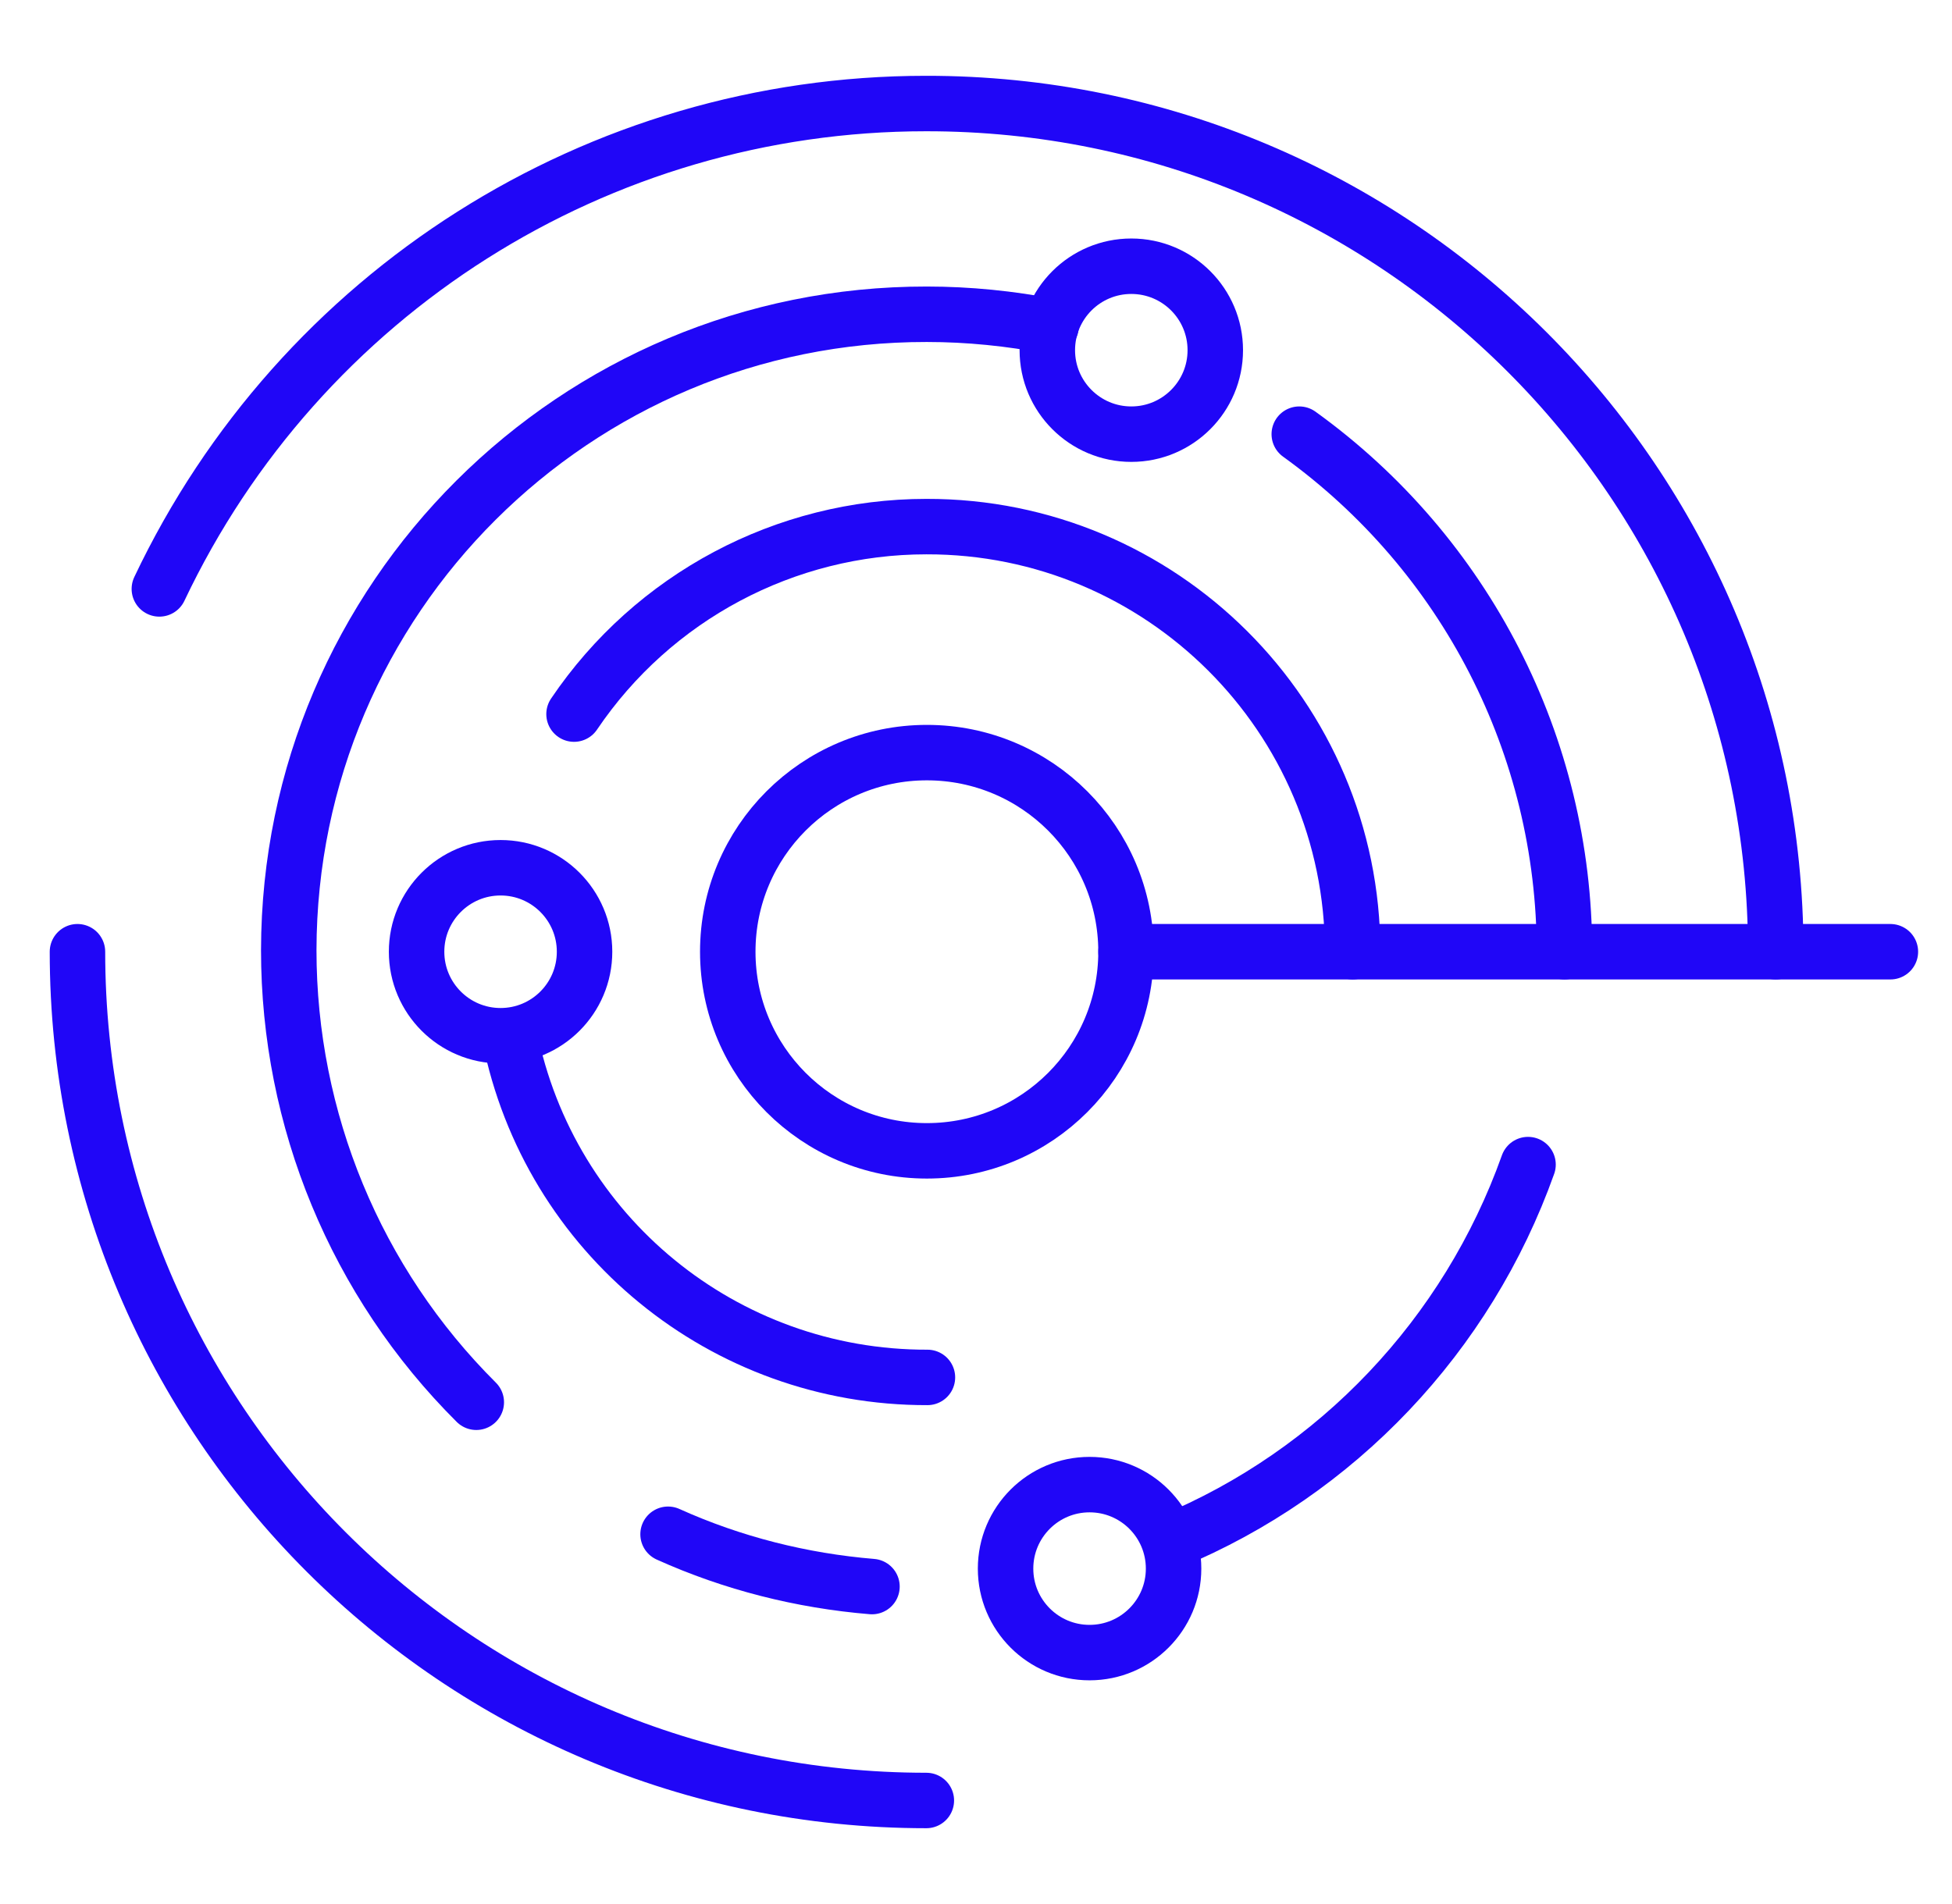 <svg width="41" height="40" viewBox="0 0 41 40" fill="none" xmlns="http://www.w3.org/2000/svg">
<path d="M10.514 21.759C11.489 21.759 12.278 20.969 12.278 19.994C12.278 19.02 11.489 18.23 10.514 18.23C9.54 18.23 8.75 19.02 8.75 19.994C8.75 20.969 9.54 21.759 10.514 21.759Z" stroke="#2006F7" stroke-width="1.165" stroke-linecap="round"/>
<path d="M23.762 9.121C24.736 9.121 25.526 8.331 25.526 7.357C25.526 6.382 24.736 5.593 23.762 5.593C22.788 5.593 21.998 6.382 21.998 7.357C21.998 8.331 22.788 9.121 23.762 9.121Z" stroke="#2006F7" stroke-width="1.165" stroke-linecap="round"/>
<path d="M19.468 24.177C21.779 24.177 23.651 22.304 23.651 19.994C23.651 17.684 21.779 15.811 19.468 15.811C17.158 15.811 15.286 17.684 15.286 19.994C15.286 22.304 17.158 24.177 19.468 24.177Z" stroke="#2006F7" stroke-width="1.165" stroke-linecap="round"/>
<path d="M24.583 32.388C28.089 30.934 30.819 28.049 32.095 24.466" stroke="#2006F7" stroke-width="1.165" stroke-linecap="round"/>
<path d="M10.703 21.759C11.536 25.942 15.208 28.948 19.48 28.937" stroke="#2006F7" stroke-width="1.165" stroke-linecap="round"/>
<path d="M28.411 19.994C28.411 15.057 24.395 11.052 19.457 11.063C16.495 11.063 13.721 12.538 12.057 15.002" stroke="#2006F7" stroke-width="1.165" stroke-linecap="round"/>
<path d="M14.032 32.232C15.386 32.843 16.839 33.209 18.315 33.331" stroke="#2006F7" stroke-width="1.165" stroke-linecap="round"/>
<path d="M22.076 6.857C21.221 6.691 20.345 6.602 19.468 6.602C12.079 6.591 6.076 12.572 6.065 19.961C6.065 23.523 7.474 26.94 10.004 29.459" stroke="#2006F7" stroke-width="1.165" stroke-linecap="round"/>
<path d="M32.86 19.994C32.86 15.678 30.785 11.639 27.29 9.121" stroke="#2006F7" stroke-width="1.165" stroke-linecap="round"/>
<path d="M1.627 19.994C1.627 29.847 9.616 37.825 19.457 37.825" stroke="#2006F7" stroke-width="1.165" stroke-linecap="round"/>
<path d="M37.298 19.994C37.298 10.142 29.299 2.164 19.446 2.175C12.556 2.175 6.298 6.147 3.347 12.372" stroke="#2006F7" stroke-width="1.165" stroke-linecap="round"/>
<path d="M23.651 19.994H39.706" stroke="#2006F7" stroke-width="1.165" stroke-linecap="round"/>
<path d="M22.885 34.718C23.86 34.718 24.65 33.928 24.65 32.954C24.65 31.979 23.86 31.189 22.885 31.189C21.911 31.189 21.121 31.979 21.121 32.954C21.121 33.928 21.911 34.718 22.885 34.718Z" stroke="#2006F7" stroke-width="1.165" stroke-linecap="round"/>
</svg>

